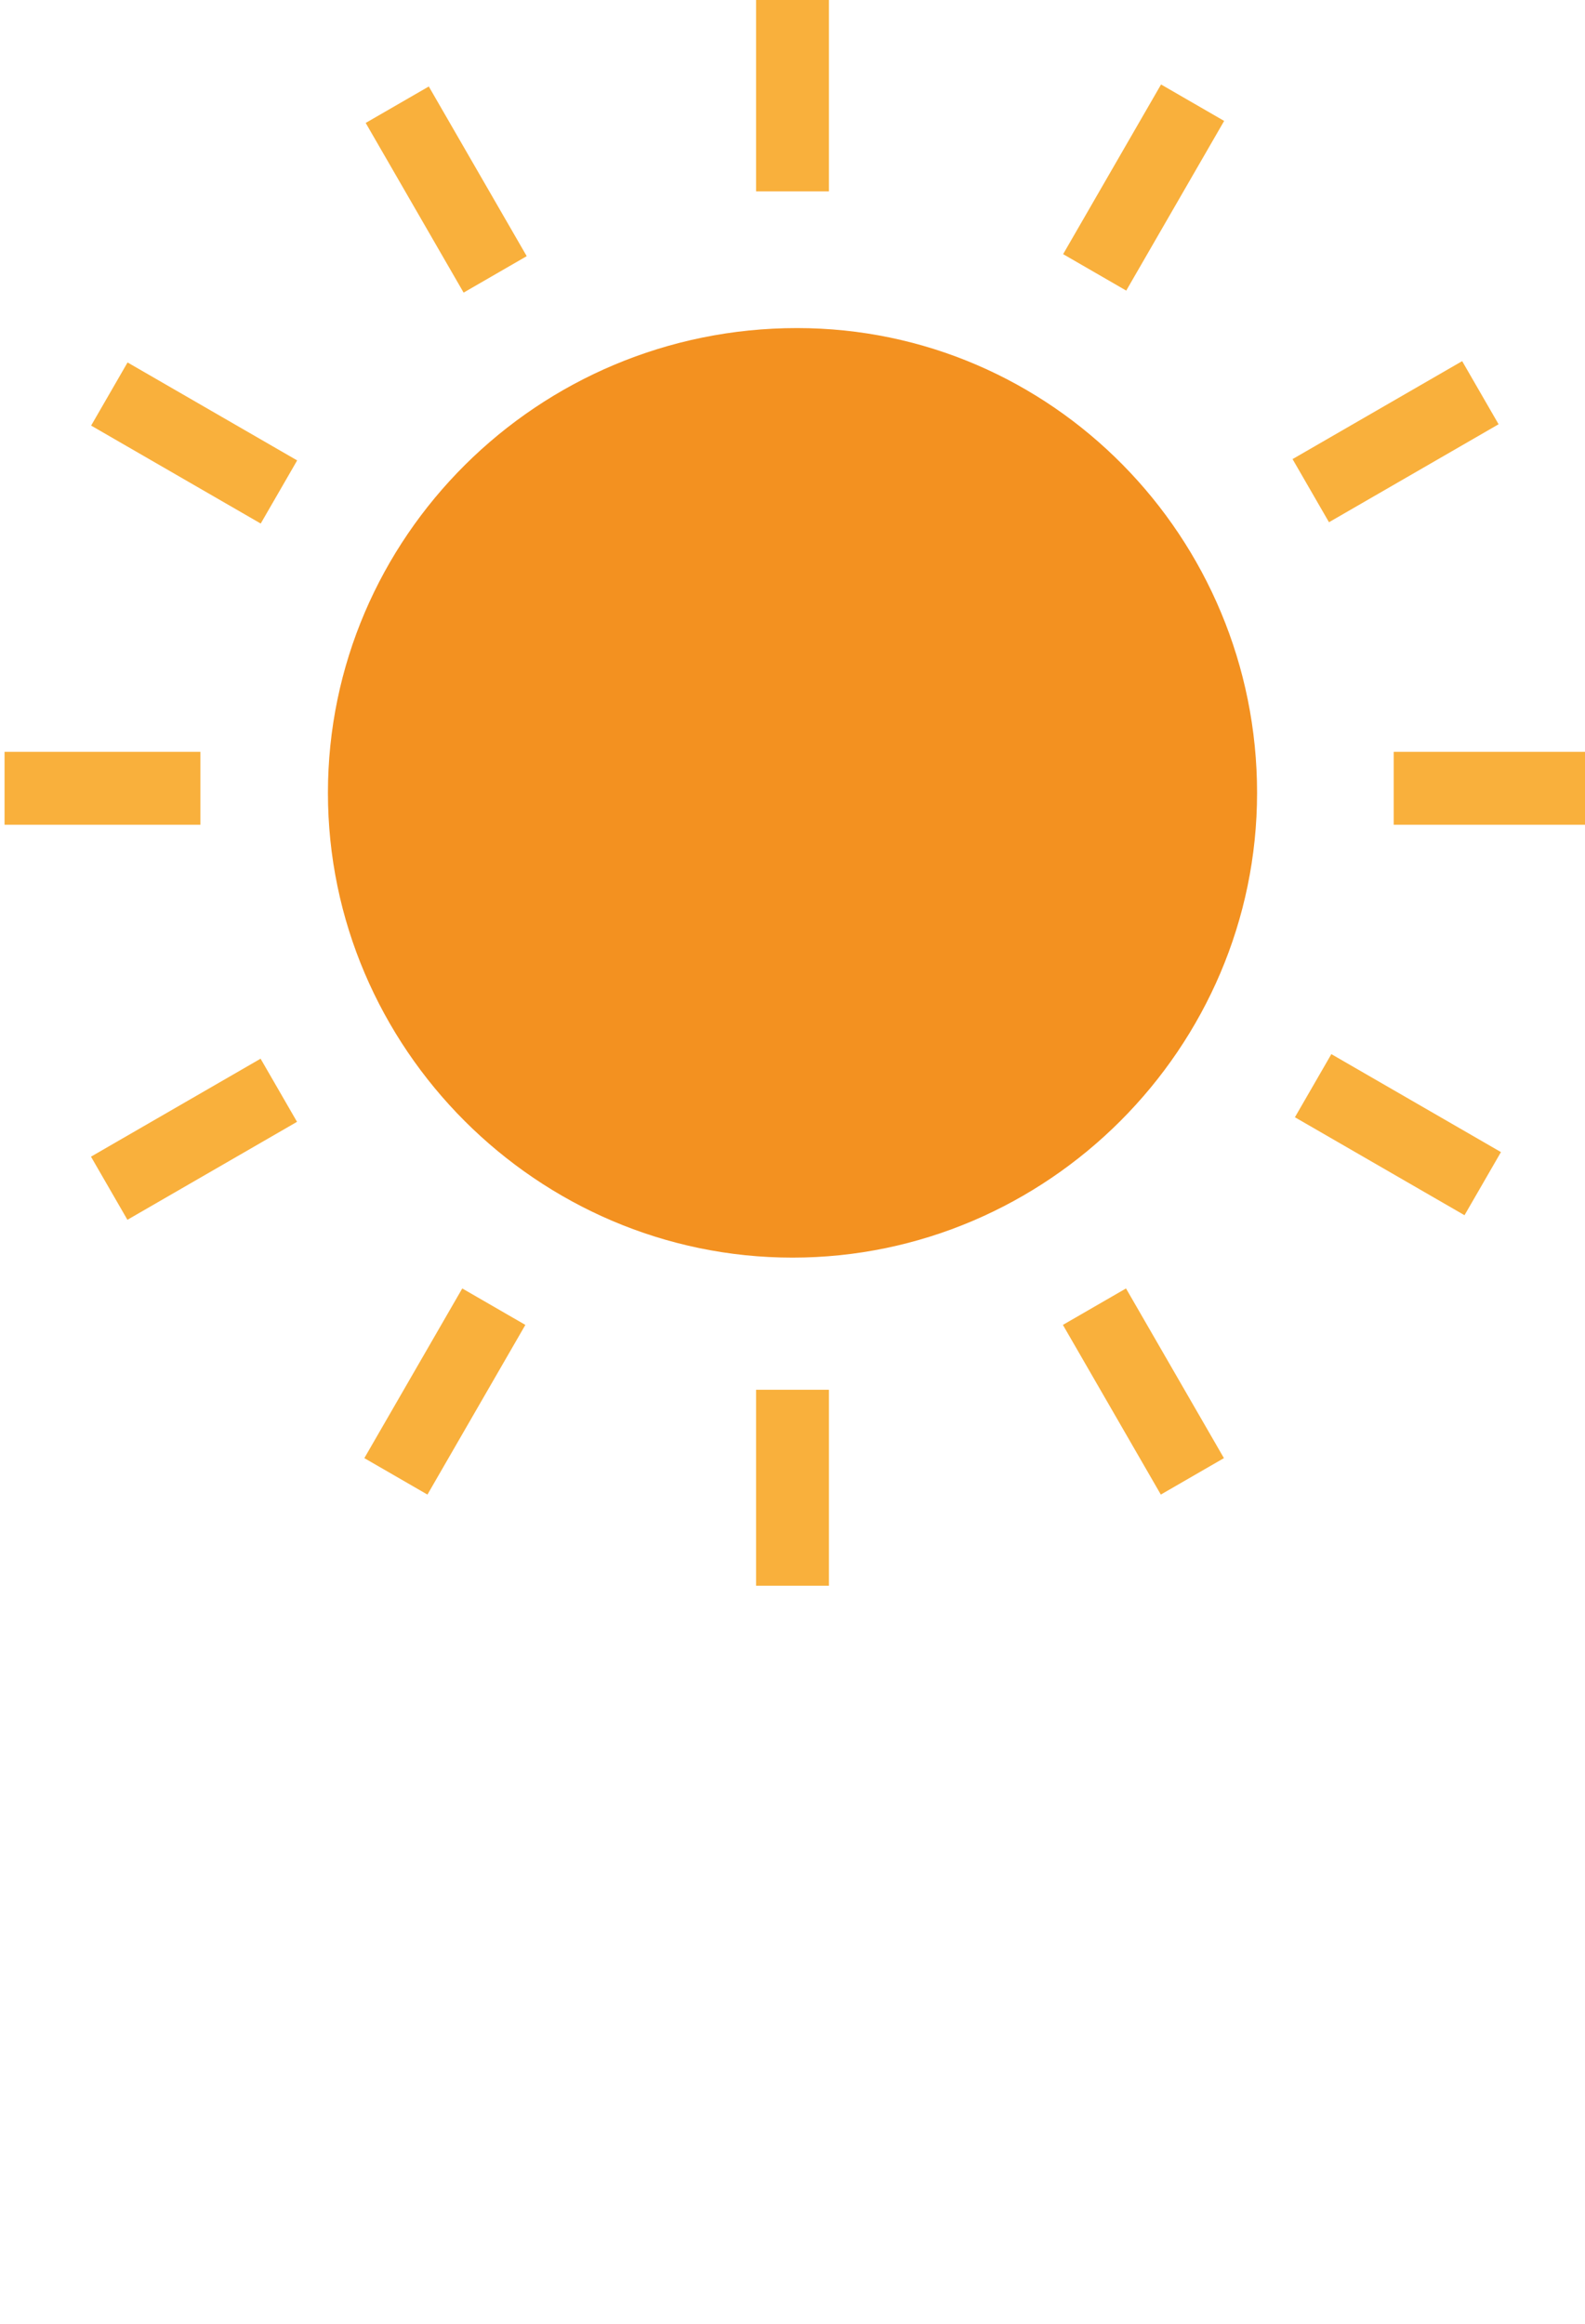 <?xml version="1.0" encoding="utf-8"?>
<!-- Generator: Adobe Illustrator 23.1.1, SVG Export Plug-In . SVG Version: 6.00 Build 0)  -->
<svg version="1.1" id="Layer_1" xmlns="http://www.w3.org/2000/svg" xmlns:xlink="http://www.w3.org/1999/xlink" x="0px" y="0px"
	 width="34.8px" height="51px" viewBox="0 0 34.8 51" style="enable-background:new 0 0 34.8 51;" xml:space="preserve">
<style type="text/css">
	.st0{fill:#F9B03C;}
	.st1{fill:#F39120;}
</style>
<rect x="16.6" y="-0.1" class="st0" width="1.6" height="4.3"/>
<rect x="9" y="2" transform="matrix(0.866 -0.5 0.5 0.866 -0.765 5.466)" class="st0" width="1.6" height="4.3"/>
<rect x="3.5" y="7.6" transform="matrix(0.5 -0.866 0.866 0.5 -6.331 8.571)" class="st0" width="1.6" height="4.3"/>
<rect x="0.1" y="16.5" class="st0" width="4.3" height="1.6"/>
<rect x="2.1" y="24.2" transform="matrix(0.866 -0.5 0.5 0.866 -11.921 5.477)" class="st0" width="4.3" height="1.6"/>
<rect x="7.6" y="29.7" transform="matrix(0.5 -0.866 0.866 0.5 -21.521 23.732)" class="st0" width="4.3" height="1.6"/>
<rect x="16.6" y="30.5" class="st0" width="1.6" height="4.3"/>
<rect x="24.3" y="28.4" transform="matrix(0.866 -0.5 0.5 0.866 -11.907 16.632)" class="st0" width="1.6" height="4.3"/>
<rect x="29.9" y="22.8" transform="matrix(0.5 -0.866 0.866 0.5 -6.264 39.013)" class="st0" width="1.6" height="4.3"/>
<rect x="30.6" y="16.5" class="st0" width="4.3" height="1.6"/>
<rect x="28.5" y="8.9" transform="matrix(0.866 -0.5 0.5 0.866 -0.752 16.618)" class="st0" width="4.3" height="1.6"/>
<rect x="22.9" y="3.3" transform="matrix(0.5 -0.866 0.866 0.5 9.034 23.759)" class="st0" width="4.3" height="1.6"/>
<path class="st1" d="M27.6,17.4c0,5.6-4.6,10.2-10.2,10.2S7.2,23,7.2,17.4S11.8,7.2,17.5,7.2C23.1,7.2,27.6,11.8,27.6,17.4"/>
</svg>
